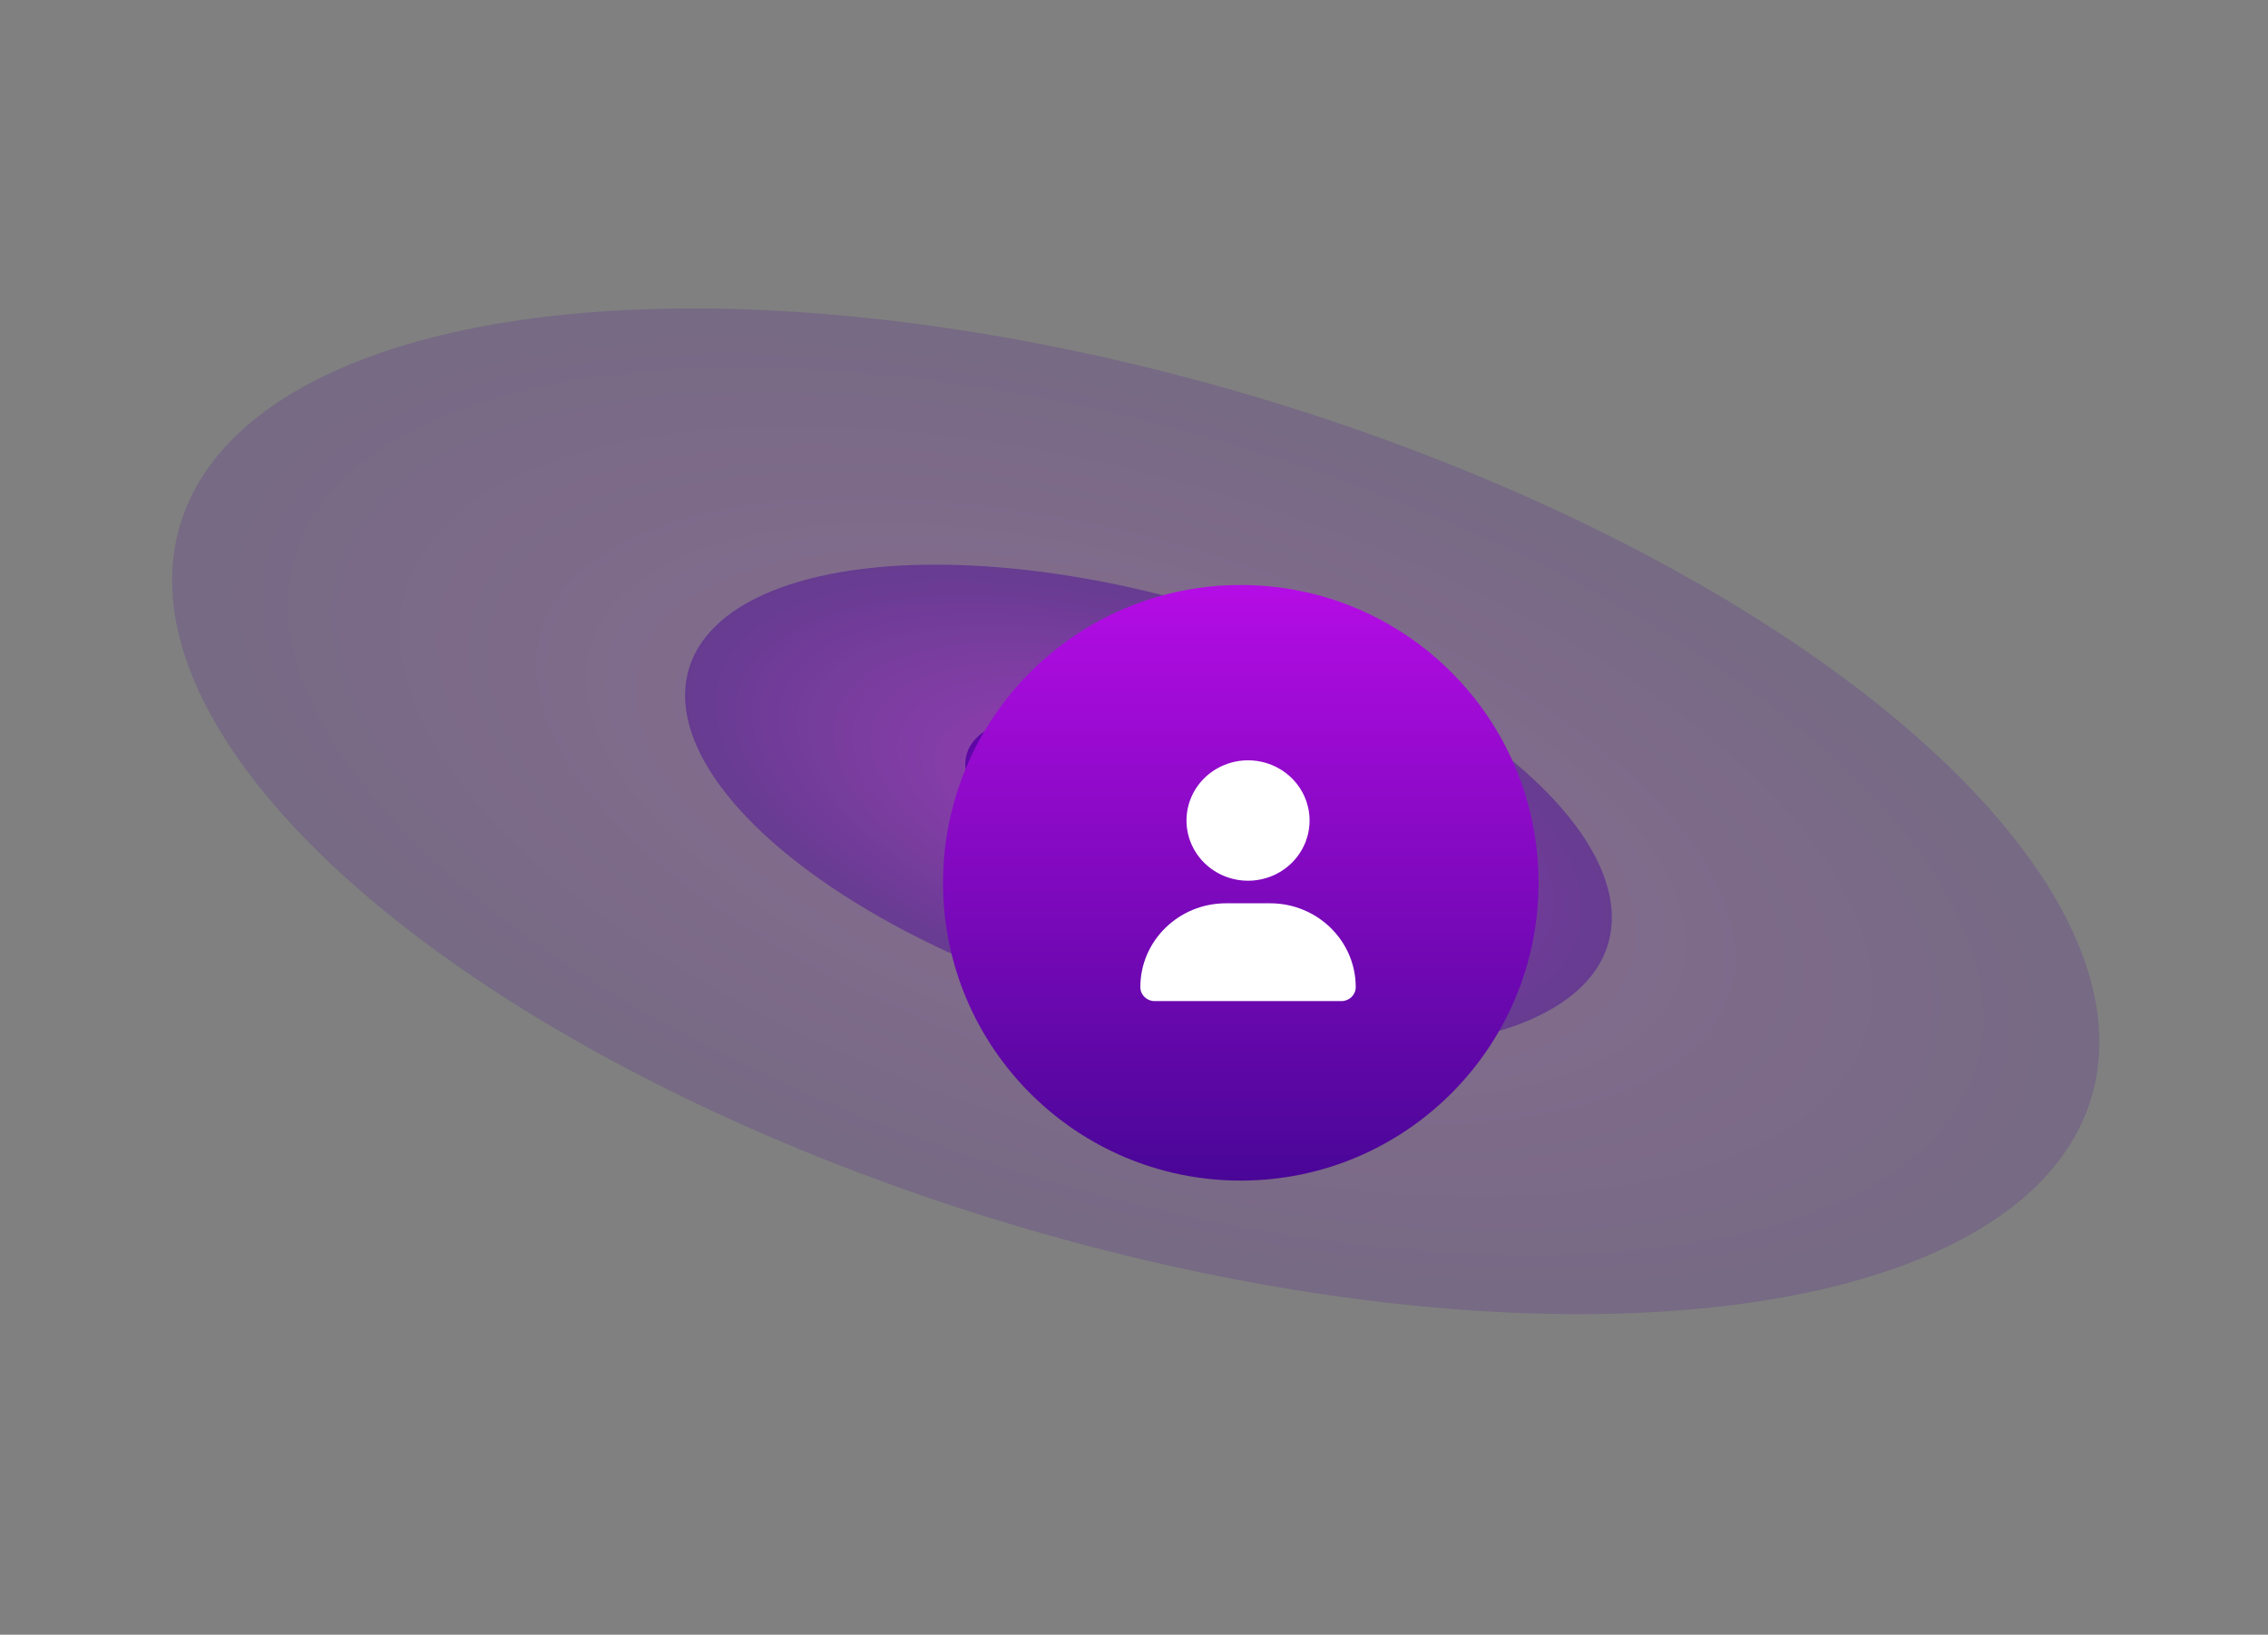 <svg xmlns="http://www.w3.org/2000/svg" width="179" height="129" viewBox="0 0 179 129" fill="none"><rect x="0" y="0" width="179" height="129" fill="#808080" stroke="none"/><ellipse opacity="0.18" cx="89.637" cy="64.022" rx="78.735" ry="34.044" transform="rotate(16.684 89.637 64.022)" fill="url(#paint0_radial_2241_3894)"></ellipse><ellipse opacity="0.47" cx="90.64" cy="63.642" rx="37.863" ry="16.372" transform="rotate(16.684 90.64 63.642)" fill="url(#paint1_radial_2241_3894)"></ellipse><ellipse cx="90.352" cy="63.699" rx="14.668" ry="6.342" transform="rotate(16.684 90.352 63.699)" fill="url(#paint2_radial_2241_3894)"></ellipse><circle cx="97.928" cy="69.665" r="23.5" fill="url(#paint3_linear_2241_3894)"></circle><path d="M98.5 69.5C99.788 69.5 101.024 69 101.935 68.109C102.845 67.218 103.357 66.01 103.357 64.75C103.357 63.49 102.845 62.282 101.935 61.391C101.024 60.5 99.788 60 98.5 60C97.212 60 95.976 60.5 95.066 61.391C94.155 62.282 93.643 63.49 93.643 64.75C93.643 66.01 94.155 67.218 95.066 68.109C95.976 69 97.212 69.5 98.5 69.5ZM96.766 71.281C93.028 71.281 90 74.243 90 77.898C90 78.506 90.505 79 91.127 79H105.873C106.495 79 107 78.506 107 77.898C107 74.243 103.972 71.281 100.234 71.281H96.766Z" fill="white"></path><defs><radialGradient id="paint0_radial_2241_3894" cx="0" cy="0" r="1" gradientUnits="userSpaceOnUse" gradientTransform="translate(89.637 64.022) rotate(90) scale(34.044 78.735)"><stop stop-color="#B50CE5"></stop><stop offset="1" stop-color="#490697"></stop></radialGradient><radialGradient id="paint1_radial_2241_3894" cx="0" cy="0" r="1" gradientUnits="userSpaceOnUse" gradientTransform="translate(90.64 63.642) rotate(90) scale(16.372 37.863)"><stop stop-color="#B50CE5"></stop><stop offset="1" stop-color="#490697"></stop></radialGradient><radialGradient id="paint2_radial_2241_3894" cx="0" cy="0" r="1" gradientUnits="userSpaceOnUse" gradientTransform="translate(90.352 63.699) rotate(88.127) scale(7.815 18.074)"><stop stop-color="#B50CE5"></stop><stop offset="1" stop-color="#490697"></stop></radialGradient><linearGradient id="paint3_linear_2241_3894" x1="97.928" y1="46.165" x2="97.928" y2="93.165" gradientUnits="userSpaceOnUse"><stop stop-color="#B50CE5"></stop><stop offset="1" stop-color="#490697"></stop></linearGradient></defs></svg>